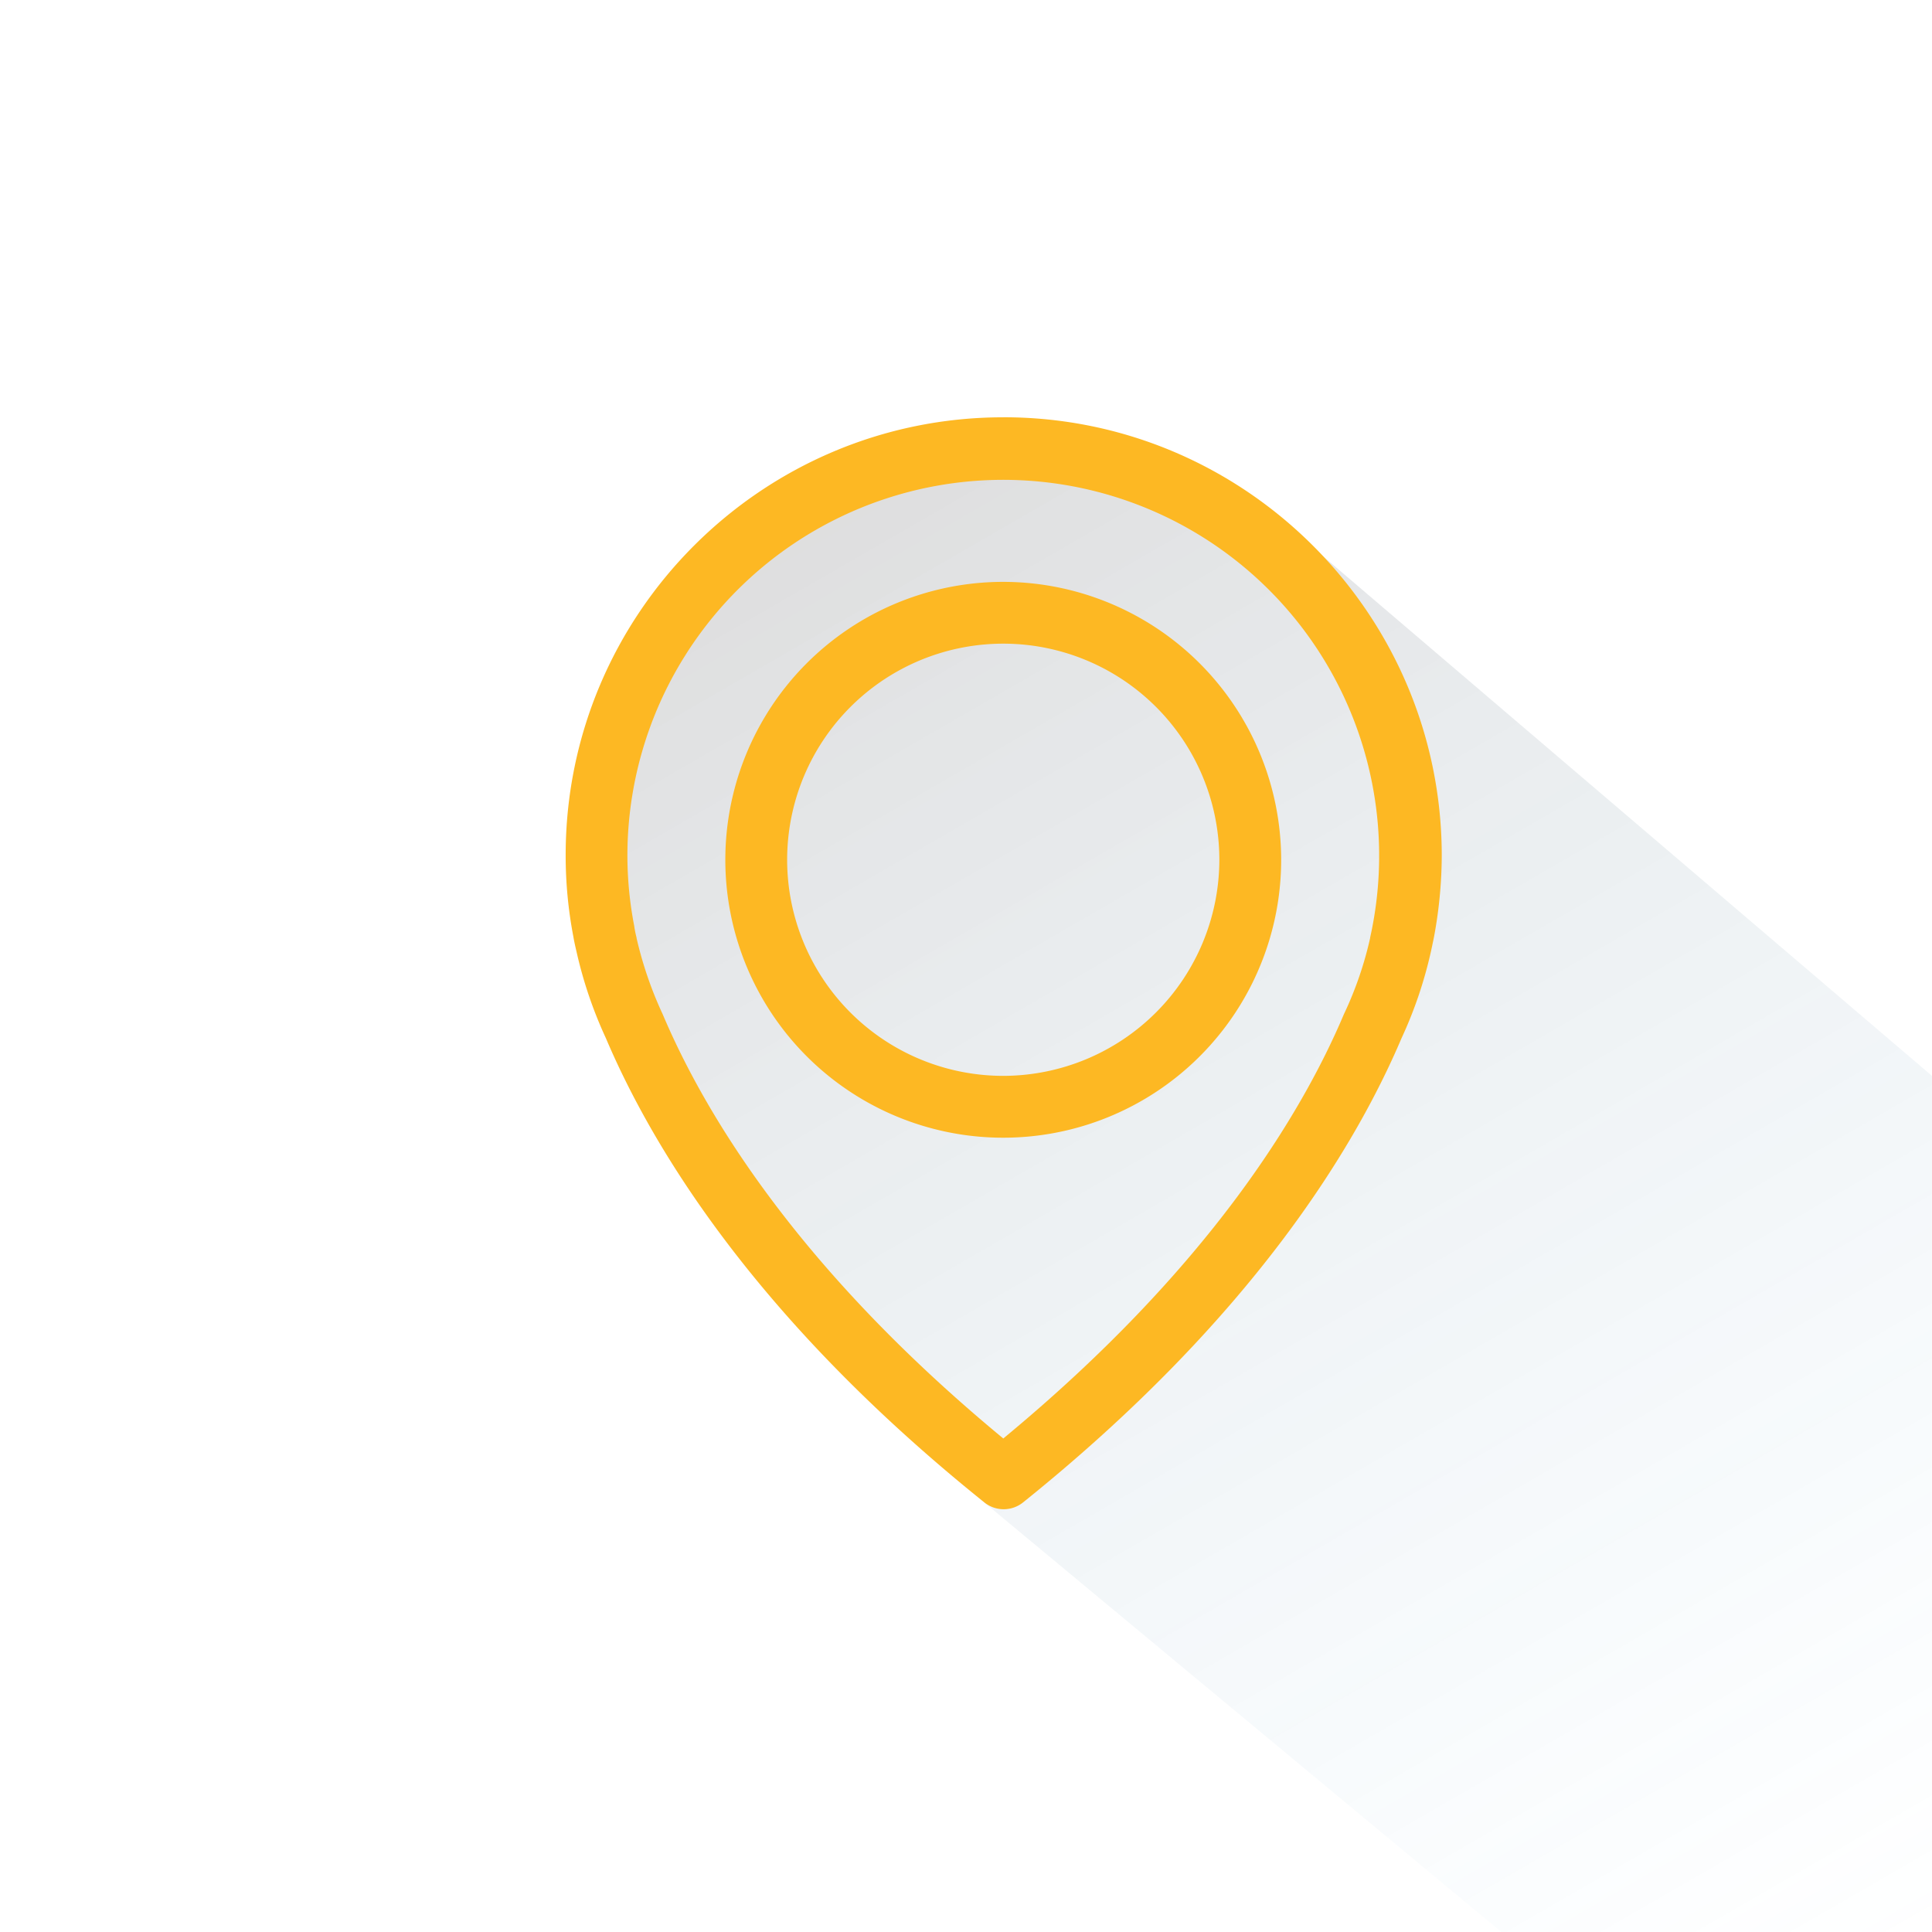 <svg xmlns="http://www.w3.org/2000/svg" xmlns:xlink="http://www.w3.org/1999/xlink" viewBox="0 0 625.02 625.02" width="625.02" height="625.02"><defs xmlns="http://www.w3.org/2000/svg"><style>.cls-1{opacity:0.15;fill:url(#linear-gradient);}.cls-2{fill:#fdb823;}</style><linearGradient id="linear-gradient" x1="586.75" y1="647.12" x2="293.88" y2="139.85" gradientUnits="userSpaceOnUse"><stop offset="0" stop-color="#43aced" stop-opacity="0"/><stop offset="1" stop-color="#231f20"/></linearGradient></defs><title xmlns="http://www.w3.org/2000/svg">Multimedia Icons</title><g xmlns="http://www.w3.org/2000/svg" id="Layer_2" data-name="Layer 2"><path class="cls-1" d="M427.78,179.76,625,348.05V625H485.68L318.34,486S192.94,371.23,196,317.11s3-243,231.78-137.35"/></g><g xmlns="http://www.w3.org/2000/svg" id="Layer_1" data-name="Layer 1"><path class="cls-2" d="M324.57,135C246.51,135,183,198.54,183,276.59a138.85,138.85,0,0,0,2.52,26.59c.07.51.37,2.07,1,4.74a139.48,139.48,0,0,0,9.48,27.92c15.26,35.91,48.8,91.08,122.41,150.18a10,10,0,0,0,12.59,0c73.54-59.1,107.17-114.27,122.42-150.18a138,138,0,0,0,9.48-27.92c.59-2.67.89-4.23,1-4.74a145.58,145.58,0,0,0,2.52-26.59c-.15-78-63.69-141.6-141.74-141.6ZM444,299.7c0,.14-.08.29-.08.44-.07.37-.3,1.48-.67,3.18v.15A117.15,117.15,0,0,1,435,327.61c-.07.08-.07.23-.15.3C421,360.72,390.62,410.78,324.57,465.36c-66.06-54.58-96.42-104.64-110.27-137.45-.08-.07-.08-.22-.15-.3a124.49,124.49,0,0,1-8.22-24.14v-.15a32.42,32.42,0,0,1-.67-3.18c0-.15-.07-.3-.07-.52a120.15,120.15,0,0,1-2.22-23.1A121.6,121.6,0,1,1,444,299.7Zm0,0"/><path class="cls-2" d="M324.57,188.24a89.91,89.91,0,1,0,89.9,89.91,90,90,0,0,0-89.9-89.91Zm0,159.81a69.91,69.91,0,1,1,69.9-69.9,70,70,0,0,1-69.9,69.9Zm0,0"/></g></svg>